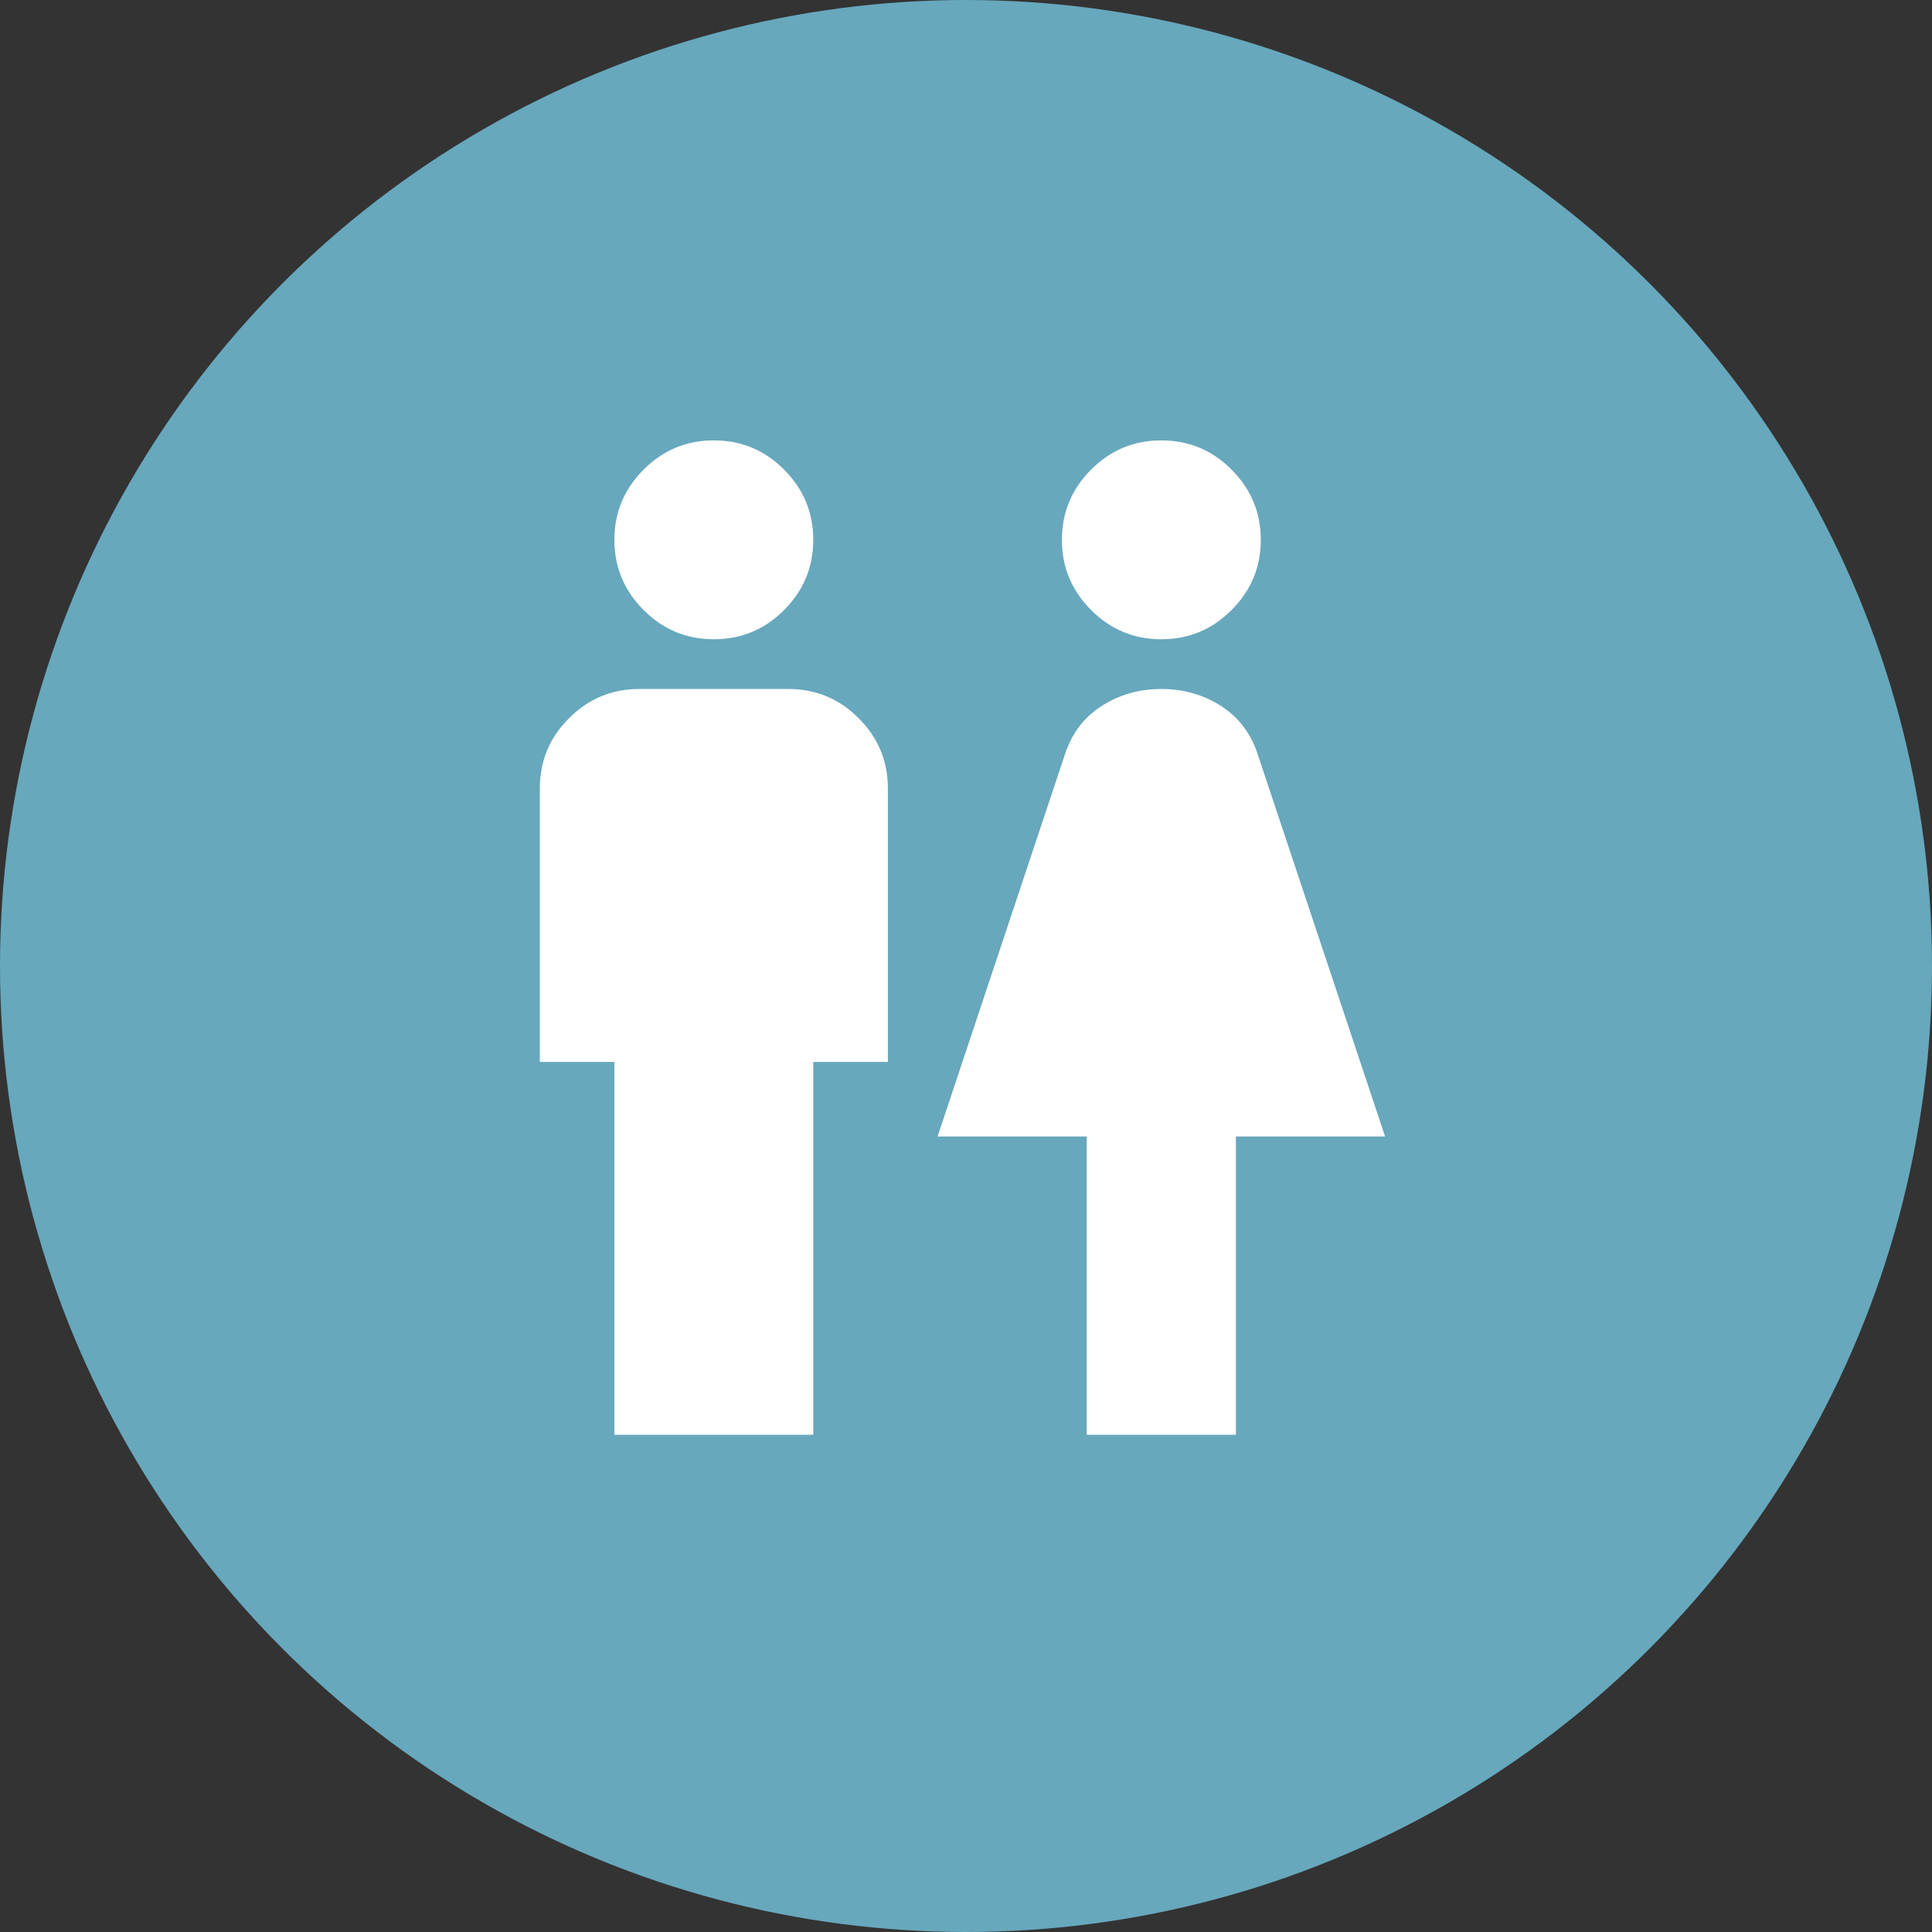 <?xml version="1.0" encoding="UTF-8"?>
<svg xmlns="http://www.w3.org/2000/svg" width="34" height="34" viewBox="0 0 34 34" fill="none">
  <rect x="0" y="0" width="34" height="34" fill="#333333" stroke="none"/>
  <circle cx="17" cy="17" r="17" fill="#67A8BD"></circle>
  <mask id="mask0_183_1695" style="mask-type:alpha" maskUnits="userSpaceOnUse" x="6" y="6" width="21" height="21">
    <rect x="6" y="6" width="21" height="21" fill="#D9D9D9"></rect>
  </mask>
  <g mask="url(#mask0_183_1695)">
    <path d="M10.812 25.25V18.688H9.5V13.875C9.5 13.394 9.671 12.982 10.014 12.639C10.357 12.296 10.769 12.125 11.25 12.125H13.875C14.356 12.125 14.768 12.296 15.111 12.639C15.454 12.982 15.625 13.394 15.625 13.875V18.688H14.312V25.25H10.812ZM12.562 11.25C12.081 11.25 11.669 11.079 11.327 10.736C10.984 10.393 10.812 9.981 10.812 9.5C10.812 9.019 10.984 8.607 11.327 8.264C11.669 7.921 12.081 7.75 12.562 7.75C13.044 7.75 13.456 7.921 13.798 8.264C14.141 8.607 14.312 9.019 14.312 9.5C14.312 9.981 14.141 10.393 13.798 10.736C13.456 11.079 13.044 11.25 12.562 11.25ZM19.125 25.25V20H16.5L18.731 13.306C18.848 12.927 19.063 12.635 19.377 12.431C19.69 12.227 20.044 12.125 20.438 12.125C20.831 12.125 21.185 12.227 21.498 12.431C21.812 12.635 22.027 12.927 22.144 13.306L24.375 20H21.75V25.25H19.125ZM20.438 11.25C19.956 11.25 19.544 11.079 19.202 10.736C18.859 10.393 18.688 9.981 18.688 9.5C18.688 9.019 18.859 8.607 19.202 8.264C19.544 7.921 19.956 7.75 20.438 7.75C20.919 7.75 21.331 7.921 21.673 8.264C22.016 8.607 22.188 9.019 22.188 9.5C22.188 9.981 22.016 10.393 21.673 10.736C21.331 11.079 20.919 11.25 20.438 11.25Z" fill="white"></path>
  </g>
</svg>
